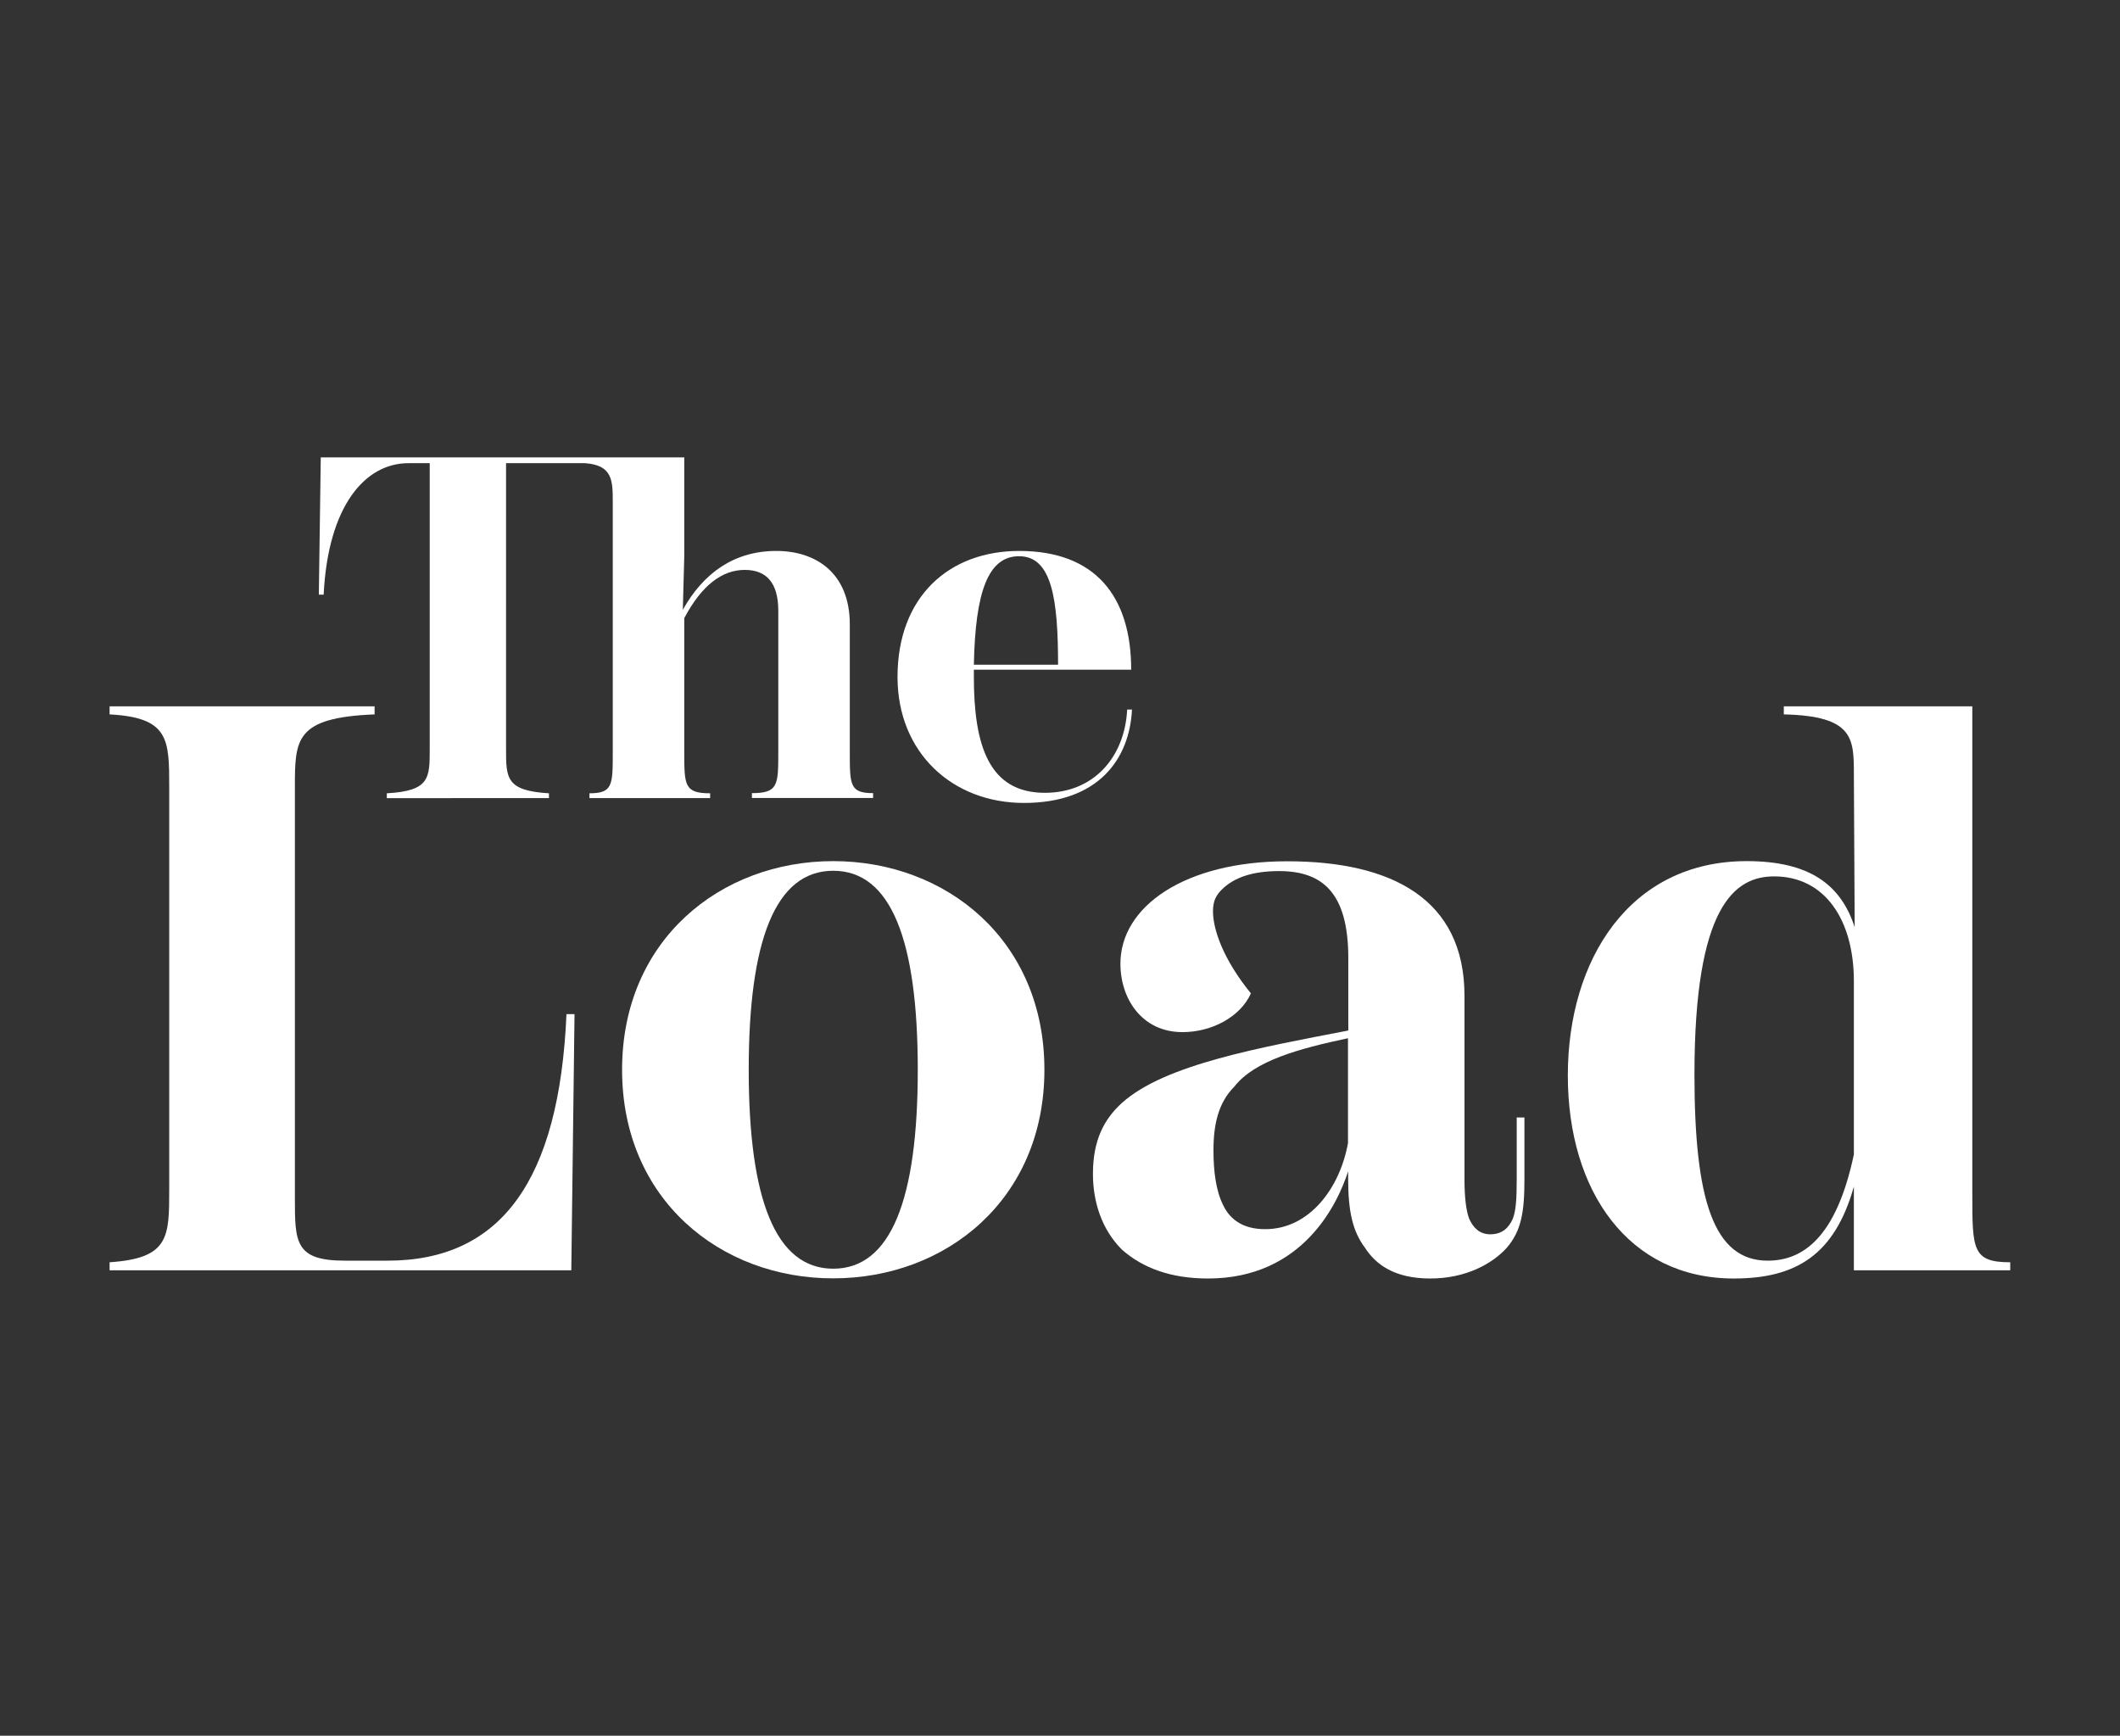 <?xml version="1.0" encoding="utf-8"?>
<!-- Generator: Adobe Illustrator 26.3.1, SVG Export Plug-In . SVG Version: 6.00 Build 0)  -->
<svg version="1.1" id="Capa_1" xmlns="http://www.w3.org/2000/svg" xmlns:xlink="http://www.w3.org/1999/xlink" x="0px" y="0px"
	 viewBox="0 0 1319.2 1080" style="enable-background:new 0 0 1319.2 1080;" xml:space="preserve">
<rect x="0" y="0" width="1319.2" height="1080" fill="#333333" stroke="none"/>
<style type="text/css">
	.st0{fill:#FFFFFF;}
</style>
<g>
	<g>
		<path class="st0" d="M543.3,493.5v3h-75.4v-3c16.4,0,16.4-5.1,16.4-25.7v-87.8c0-17.3-7.3-25.4-20.9-25.4
			c-13.9,0-26.7,9.4-37.6,30v83.3c0,20.6,0,25.7,16.1,25.7v3h-75.1v-3c14.5,0,14.5-5.1,14.5-25.7V312.7c0-13.6,0-23.3-17.3-24.5
			h-49.1V466c0,18.2,0,26,26.7,27.6v3H240.7v-3c26.7-1.5,26.7-9.4,26.7-27.6V288.2h-13.3c-27,0-50,26.7-52.7,81.8h-3l1.2-85.4h226.2
			v61.2l-0.9,33.6c12.7-22.7,31.8-36.6,58.2-36.6c24.8,0,45.7,13.9,45.7,45.7v79.4C528.8,488.4,528.8,493.5,543.3,493.5z"/>
		<path class="st0" d="M704.4,441.4c-1.5,30.9-20.9,58.2-67.2,58.2c-44.8,0-78.7-31.5-78.7-78.4c0-50,32.1-78.4,75.7-78.4
			c47.6,0,69.7,28.5,69.7,73.9H606v4.5c0,42.7,9.4,72.1,44.2,72.1c30.6,0,49.7-22.4,51.2-51.8H704.4z M606,413.6h52.4
			c0-40.9-3.9-67.5-24.2-67.5C614.8,346,606.9,368.4,606,413.6z"/>
	</g>
	<g>
		<path class="st0" d="M68.2,785.4c37.1-2.5,37.1-15.5,37.1-45.6V490.1c0-30.1,0-43.6-37.1-45.6v-5h164.9v5
			c-49.6,2-49.6,15.5-49.6,45.6v255.2c0,27.6,0,39.1,31.1,39.1h26.6c70.7,0,106.8-50.1,111.3-153.4h5l-2,159.4H68.2V785.4z"/>
		<path class="st0" d="M387.1,665.6c0-80.7,61.2-129.8,131.4-129.8c70.2,0,131.4,49.1,131.4,129.8c0,80.7-61.2,129.8-131.4,129.8
			C448.3,795.5,387.1,746.3,387.1,665.6z M571.1,665.6c0-80.2-16.5-123.8-52.6-123.8s-52.6,43.6-52.6,123.8s16.5,123.8,52.6,123.8
			S571.1,745.8,571.1,665.6z"/>
		<path class="st0" d="M948.6,695.2v38.6c0,20.6-2,32.1-11,42.6c-9,10-25.6,19.1-47.6,19.1c-22.6,0-34.1-9-40.6-19.1
			c-7.5-10-10.5-22.1-10.5-43.1v-4.5c-6.5,20.1-28.1,66.7-87.2,66.7c-23.1,0-40.6-6.5-53.6-18c-12.5-12.5-18-29.6-18-47.1
			c0-21.1,7-34.1,18-44.1c26.6-24.1,86.7-34.6,140.9-45.1v-45.1c0-41.1-16.5-54.1-43.1-54.1c-16.5,0-28.1,4-35.6,11.5
			c-3.5,3.5-5.5,7-5.5,13.5c0,11.5,6.5,30.1,23.6,51.1c-6.5,14.5-24.1,24.1-42.6,24.1c-25.1,0-38.6-20.6-38.6-42.6
			c0-35.6,40.1-63.7,103.8-63.7c65.2,0,110.3,23.6,110.3,83.7v114.3c0,11,1,19.6,3,24.6c2.5,5.5,6.5,9.5,13,9.5c7.5,0,11.5-4,14-9.5
			c2-5,2.5-12.5,2.5-24.6v-38.6H948.6z M838.8,711.2v-65.2c-30.6,6.5-58.2,14-70.7,30.1c-10,10-13,23.6-13,39.6
			c0,13,1.5,25.1,6,34.1c4.5,9.5,13,15,26.1,15C814.7,764.9,833.8,739.3,838.8,711.2z"/>
		<path class="st0" d="M1250.9,785.4v5h-97.3v-52.1c-12,42.6-36.1,57.2-74.7,57.2c-65.7,0-103.3-54.6-103.3-126.3
			c0-72.2,38.6-133.4,111.3-133.4c39.6,0,58.7,15,67.2,41.1l-0.5-94.8c0-22.6,0-36.6-43.6-37.6v-5h117.3v303.3
			C1227.3,777.4,1227.3,785.4,1250.9,785.4z M1153.6,718.3V610.5c0-38.1-18-65.2-49.6-65.2c-24.6,0-49.6,18.5-49.6,123.3
			c0,78.2,12,115.8,45.6,115.8C1121.6,784.4,1142.6,770.4,1153.6,718.3z"/>
	</g>
</g>
</svg>
